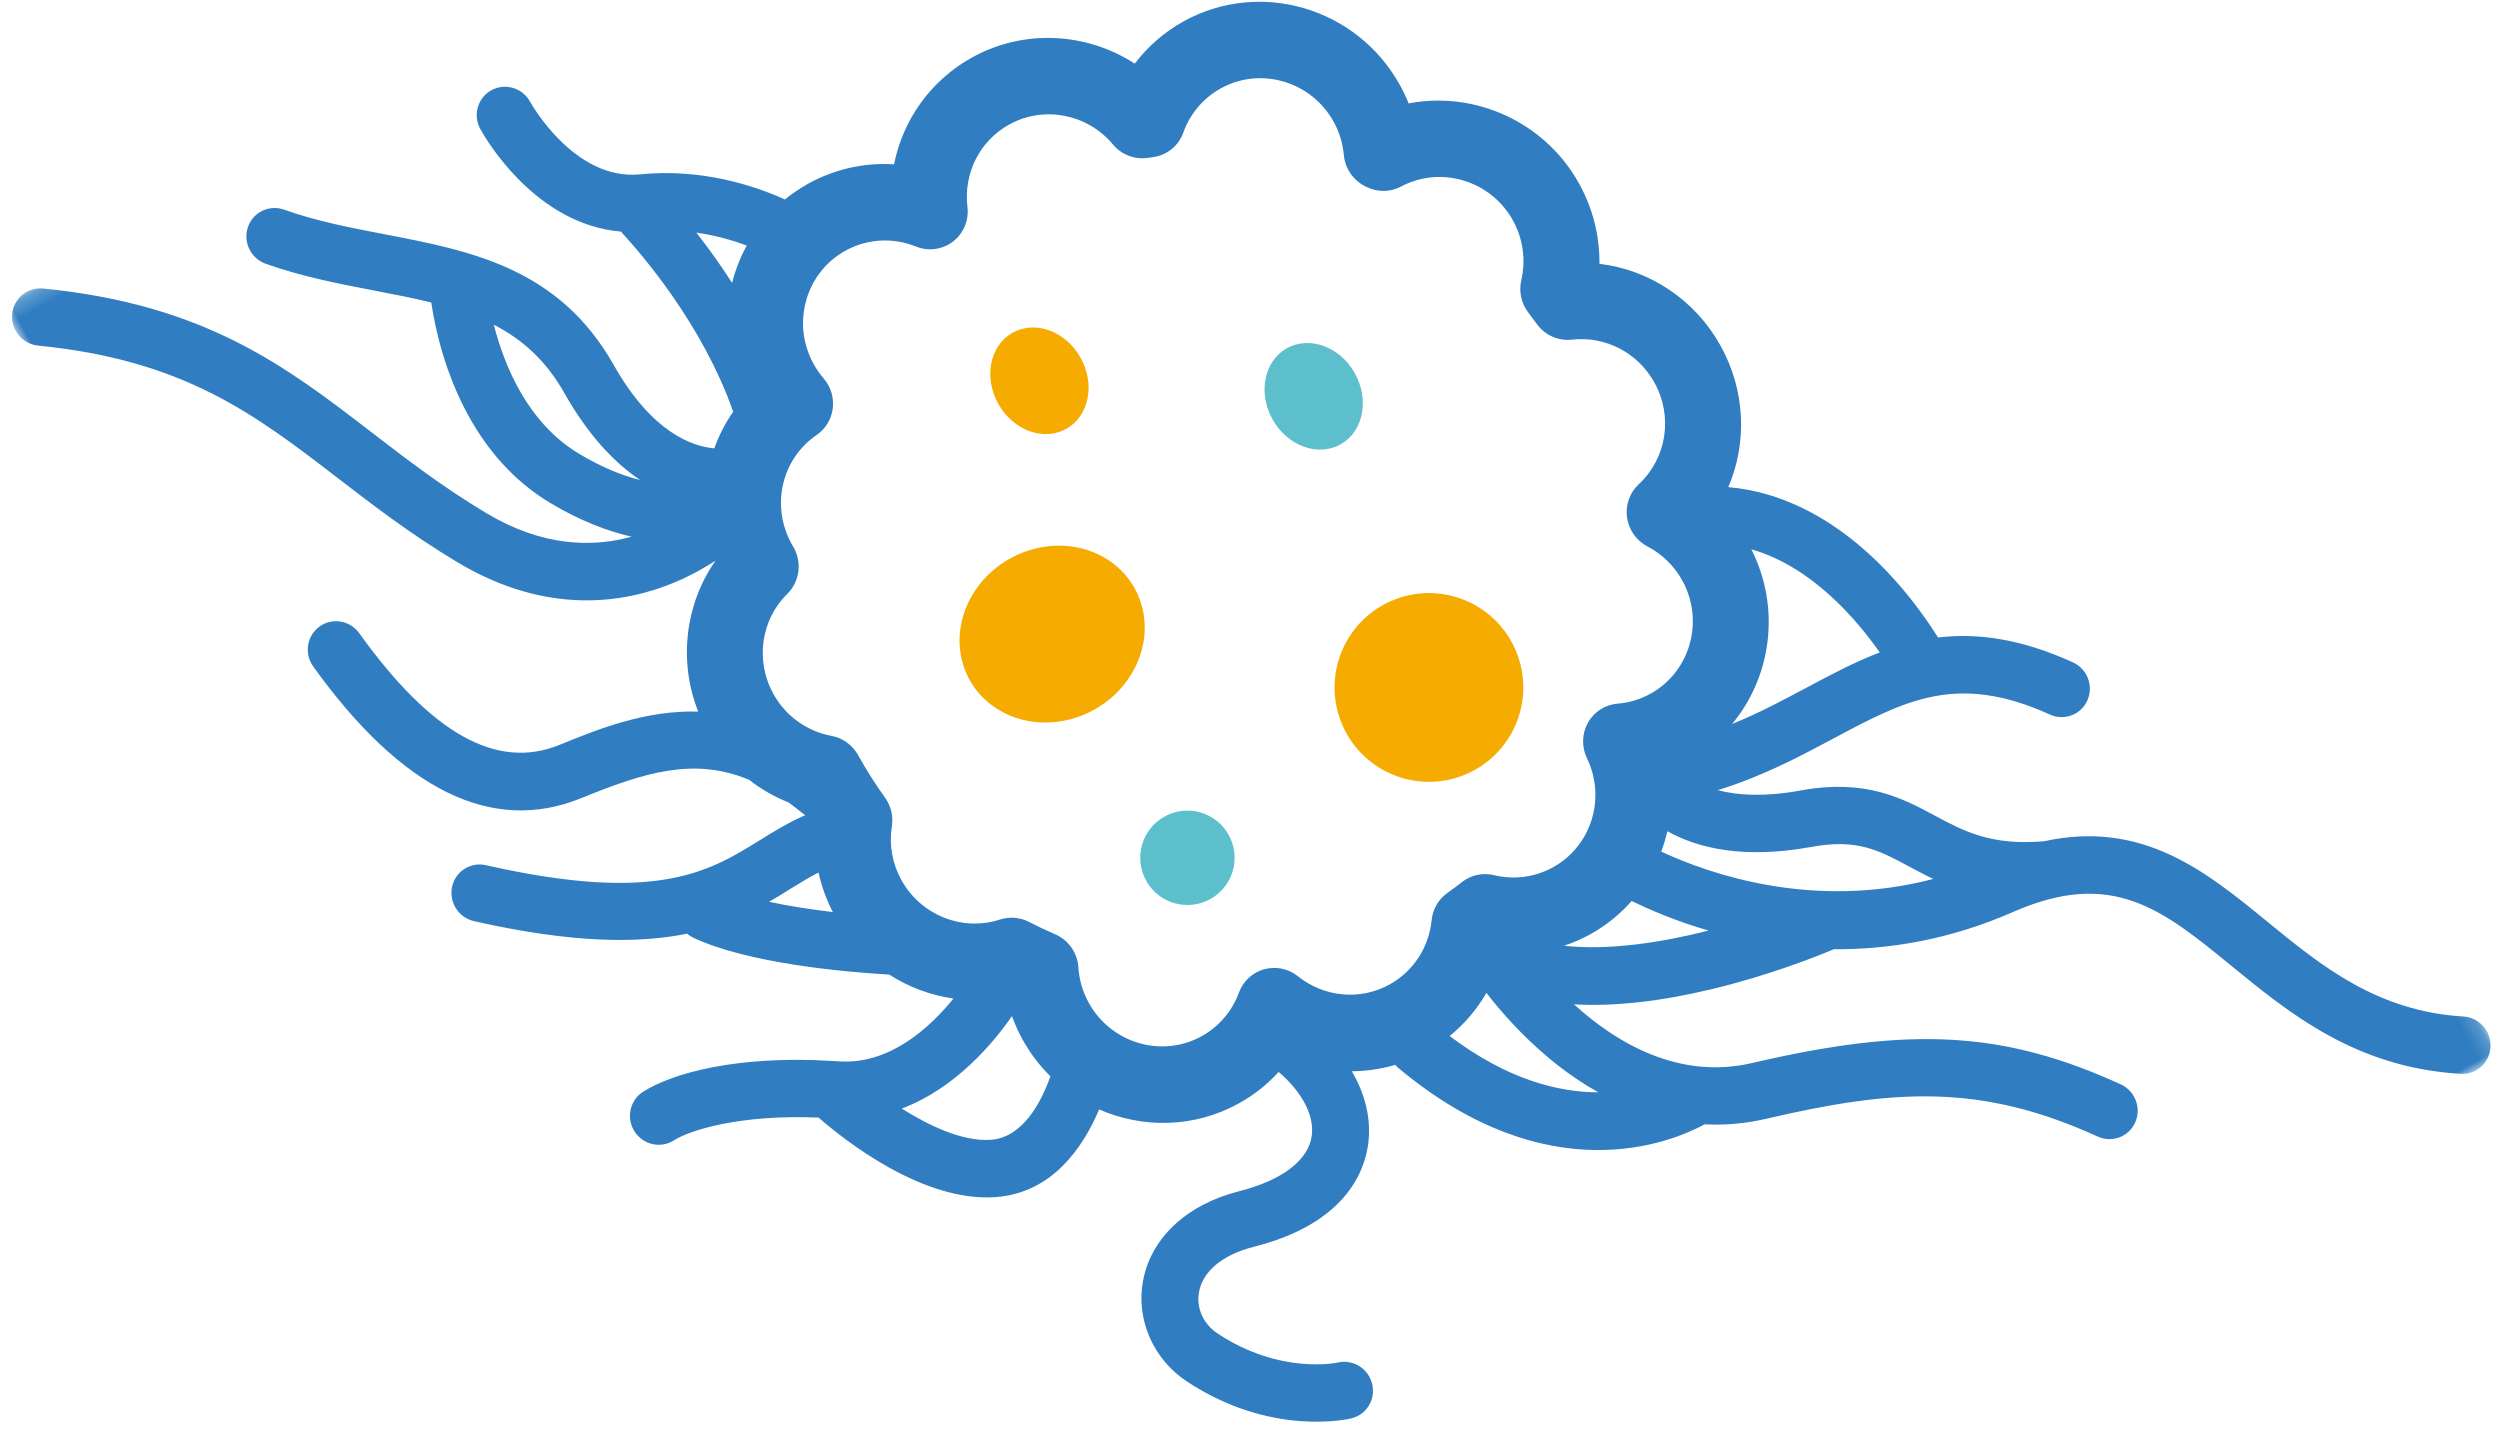 <svg height="91" viewBox="0 0 159 91" width="159" xmlns="http://www.w3.org/2000/svg" xmlns:xlink="http://www.w3.org/1999/xlink"><mask id="a" fill="#fff"><path d="m0 .228h115.812v118.772h-115.812z" fill="#fff" fill-rule="evenodd"/></mask><g fill="none" fill-rule="evenodd" transform="matrix(.875 -.485 .485 .875 0 19.238)"><path d="m55.929 32.948c-1.629-.352-3.194.903-3.496 2.803-.302 1.9.773 3.726 2.402 4.079 1.629.352 3.194-.902 3.496-2.803.302-1.9-.773-3.726-2.402-4.079z" fill="#f5ab00"/><path d="m69.606 49.146c1.629.352 3.194-.902 3.496-2.803.302-1.9-.773-3.726-2.402-4.079s-3.194.902-3.496 2.803c-.302 1.9.773 3.726 2.402 4.079" fill="#5dbfcc"/><path d="m49.375 45.459c-3.258-.554-6.388 1.418-6.992 4.404-.604 2.986 1.547 5.856 4.805 6.409 3.258.554 6.388-1.418 6.992-4.404.604-2.986-1.547-5.856-4.805-6.409z" fill="#f5ab00"/><path d="m51.858 68.021c.302-1.629-.774-3.194-2.402-3.496-1.629-.302-3.194.773-3.496 2.402-.302 1.629.773 3.194 2.402 3.496 1.629.302 3.194-.774 3.496-2.402" fill="#5dbfcc"/><path d="m68.681 59.547c-3.258-.604-6.388 1.547-6.992 4.805-.604 3.258 1.547 6.388 4.805 6.992 3.258.604 6.388-1.547 6.992-4.805.604-3.258-1.547-6.388-4.805-6.992z" fill="#f5ab00"/><path d="m67.138 83.97c.594.11 1.199.172 1.811.172 1.167 0 2.288-.204 3.333-.576.746 1.071 1.858 2.503 3.362 4.016-2.978-.783-6.155-1.952-8.507-3.612m-4.285 5.824c.479 1.229 1.043 2.356 1.679 3.385-2.194-1.217-4.659-3.489-6.533-7.714 1.196-.214 2.338-.645 3.373-1.264.212 1.387.637 3.428 1.481 5.593m-33.568-12.701c-1.591-.741-2.968-2.625-3.986-4.479 3.637.534 7.16-.849 8.976-1.746-.085.538-.133 1.084-.133 1.639 0 1.005.147 1.976.415 2.894-1.277 1.131-3.403 2.563-5.271 1.693m7.298-11.966c-2.47-.476-4.263-2.674-4.263-5.227 0-1.207.39-2.346 1.129-3.293.397-.51.578-1.158.501-1.803-.124-1.043-.187-2.1-.187-3.13l0-.06c0-.733-.325-1.427-.886-1.89-1.232-1.018-1.939-2.522-1.939-4.129 0-2.395 1.591-4.506 3.869-5.135 1.05-.29 1.774-1.273 1.774-2.369 0-.03-0-.06-.001-.091-.002-.055-.005-.111-.005-.167 0-2.762 2.043-5.04 4.753-5.298.683-.065 1.307-.422 1.713-.982.407-.56.558-1.269.417-1.949-.076-.364-.114-.735-.114-1.106 0-2.935 2.357-5.323 5.253-5.323 1.577 0 3.056.709 4.059 1.944.537.662 1.378.989 2.214.863.836-.127 1.546-.689 1.869-1.481.816-2.001 2.722-3.293 4.857-3.293 2.511 0 4.679 1.81 5.156 4.303.16.835.737 1.526 1.525 1.823.104.039.208.08.312.12.831.325 1.772.159 2.444-.433.955-.84 2.176-1.302 3.439-1.302 2.896 0 5.253 2.388 5.253 5.323 0 .756-.155 1.488-.46 2.176-.366.826-.241 1.802.31 2.515l.051.066c.448.579 1.131.923 1.857.934 2.851.045 5.17 2.432 5.17 5.32 0 1.335-.49 2.611-1.38 3.595-.494.546-.715 1.289-.605 2.021.041.267.079.555.118.879.104.878.668 1.63 1.476 1.966 1.98.824 3.261 2.757 3.261 4.926 0 2.464-1.648 4.59-4.007 5.171-.764.188-1.39.743-1.675 1.486-.285.743-.194 1.58.244 2.242.58.876.886 1.899.886 2.958 0 2.935-2.357 5.323-5.253 5.323-.743 0-1.463-.155-2.139-.461-.723-.327-1.558-.274-2.234.144-.676.417-1.106 1.145-1.151 1.946-.156 2.814-2.459 5.018-5.244 5.018-1.308 0-2.562-.491-3.53-1.381-.541-.497-1.275-.719-1.997-.603-.371.06-.76.113-1.155.158-.687.079-1.307.452-1.703 1.026-.985 1.428-2.596 2.28-4.309 2.28-2.128 0-4.032-1.287-4.851-3.278-.296-.72-.914-1.253-1.663-1.434s-1.538.012-2.123.519c-.95.823-2.162 1.277-3.411 1.277-2.897 0-5.253-2.388-5.253-5.323 0-.807.173-1.582.515-2.303.397-.837.29-1.829-.274-2.56-.374-.483-.733-.983-1.068-1.486-.359-.538-.915-.909-1.545-1.031m-12.292-8.102c.541-.01 1.06-.035 1.564-.06.732-.036 1.417-.067 2.09-.045-.255.848-.397 1.732-.426 2.638-1.102-.793-2.23-1.661-3.227-2.533m3.24-30.774c-1.914-3.308-1.437-7.217-.759-9.796 1.106 1.656 1.795 3.551 1.814 5.949.025 3.168.661 5.493 1.535 7.197-.871-.818-1.753-1.901-2.591-3.35m13.779-4.78c-.094-1.439-.257-2.76-.438-3.895.997.753 1.798 1.562 2.405 2.271-.722.457-1.383 1.003-1.967 1.625m52.421 55.918c-1.696-.241-3.421-.27-5.178-.298-1.7-.027-3.429-.055-5.233-.273 3.658-1.427 6.293-4.956 6.453-9.12 2.805 2.801 3.686 7.092 3.959 9.69m-9.787 8.71c2.789.94 3.636 2.257 4.81 4.08.298.464.615.954.98 1.458-7.63-1.943-12.292-7.161-14.289-9.905.342-.293.665-.61.967-.946 1.163 1.875 3.369 3.91 7.533 5.314m31.591 32.043c.53-.856.274-1.984-.571-2.521-4.647-2.952-6.339-7.199-7.976-11.307-1.869-4.693-3.797-9.519-9.934-11.36-3.086-1.376-4.152-3.027-5.277-4.774-1.27-1.973-2.71-4.209-6.694-5.552-2.22-.749-3.663-1.671-4.602-2.572 2.918.61 5.577.653 8.014.692 5.181.083 8.925.143 12.783 5.34.599.807 1.731.969 2.528.362.797-.607.957-1.754.357-2.561-2.189-2.949-4.432-4.6-6.732-5.534-.065-1.228-.257-3.153-.812-5.272-1.121-4.286-3.256-7.557-6.211-9.553 2.42-1.882 3.925-4.832 3.925-8.09 0-3.353-1.598-6.414-4.209-8.299.873-1.535 1.34-3.283 1.34-5.086 0-4.514-2.955-8.389-7.008-9.712.054-.428.081-.862.081-1.299 0-5.624-4.516-10.2-10.066-10.2-1.392 0-2.758.293-4.016.848-1.72-3.226-5.088-5.359-8.861-5.359-2.993 0-5.752 1.326-7.628 3.538-1.588-1.017-3.441-1.57-5.371-1.57-.606 0-1.199.058-1.776.162-1.257-1.687-3.651-4.3-7.286-5.865-3.839-1.653-3.874-7.28-3.874-7.404v-.002c.021-1.004-.785-1.839-1.782-1.852-.997-.013-1.815.795-1.828 1.805-0.0.01-0.0.027-0.0.05 0.0.689.13 6.969 4.657 9.997.471 1.919 1.677 7.725.692 13.475-.793.39-1.523.882-2.178 1.457-1.14-.764-2.985-2.769-3.025-7.749-.056-7.089-4.46-10.767-8.719-14.324-1.663-1.389-3.383-2.825-4.82-4.457-.664-.754-1.805-.819-2.549-.147-.4.361-.603.862-.603 1.365 0 .433.151.868.458 1.217 1.621 1.841 3.449 3.367 5.217 4.844.98.819 1.927 1.61 2.798 2.419-.578 1.541-1.421 4.331-1.421 7.493 0 2.353.467 4.913 1.857 7.316 1.098 1.897 2.293 3.315 3.481 4.383-2.494-.597-5.255-2.167-7.363-5.811-1.613-2.788-2.762-5.439-3.873-8.003-2.725-6.289-5.299-12.229-13.839-18.124-.824-.569-1.947-.353-2.508.482-.212.315-.314.674-.314 1.028 0 .585.276 1.159.789 1.513 7.683 5.305 9.946 10.526 12.567 16.572 1.153 2.659 2.345 5.41 4.064 8.382 3.352 5.793 8.078 7.455 11.452 7.829 1.07.119 2.071.116 2.954.054-3.039 1.484-5.166 4.446-5.612 7.858-2.898-1.717-6.095-2.106-8.751-2.426-4.254-.513-6.766-4.56-7.679-12.373-.117-1.003-1.015-1.72-2.005-1.601-.918.11-1.593.9-1.593 1.814 0 .072.004.144.013.218 1.122 9.603 4.769 14.844 10.837 15.575 4.285.516 7.542 1.165 9.905 4.154.378.89.881 1.724 1.498 2.477.144.309.285.632.419.973.035.088.077.17.123.249-1.151-.114-2.238-.063-3.302-.01-3.776.185-7.682.377-16.005-7.054-.748-.668-1.888-.595-2.547.163-.302.347-.451.779-.451 1.209 0 .507.207 1.011.612 1.373 4.804 4.289 8.476 6.324 11.462 7.265.056.144.126.284.22.415 2.256 3.107 7.245 6.496 9.762 8.093.696 1.295 1.662 2.425 2.831 3.308-2.155.871-5.592 1.734-8.311-.042-.115-.075-.228-.143-.342-.217-.044-.03-.089-.059-.135-.086-5.007-3.166-9.126-4.172-11.347-4.037-.959.058-1.698.864-1.698 1.824 0 .037.001.074.003.111.059 1.008.914 1.777 1.909 1.717 1.154-.07 4.388.532 8.752 3.193.746 2.061 3.182 7.915 7.382 9.872 3.3 1.538 6.446-.091 8.468-1.68 1.843 2.413 4.726 3.971 7.963 3.971 1.087 0 2.159-.179 3.176-.522.679 1.821.656 3.516-.13 4.571-.934 1.254-3.022 1.562-5.73.846-3.395-.898-6.466-.098-8.217 2.14-.863 1.102-1.303 2.454-1.303 3.826 0 1.018.243 2.048.736 2.995 2.961 5.683 7.81 7.071 8.015 7.127.962.264 1.953-.312 2.214-1.287.261-.975-.308-1.979-1.27-2.244-.035-.01-3.566-1.081-5.767-5.304-.497-.955-.42-2.044.204-2.841.847-1.083 2.478-1.401 4.476-.873 5.742 1.519 8.431-.715 9.523-2.182.939-1.261 1.38-2.84 1.336-4.558.815.445 1.692.777 2.611.982.02.091.045.183.08.272 4.479 11.606 12.873 12.549 15.292 12.571 1.098.683 2.284 1.215 3.556 1.577 8.087 2.299 13.079 4.665 17.923 11.217.598.808 1.729.973 2.527.367.798-.605.96-1.752.363-2.56-4.834-6.538-9.839-9.704-19.837-12.546-4.628-1.316-6.946-5.344-8.097-8.754 2.149 1.359 4.863 2.496 8.126 3.402 3.639 1.01 6.867 1.419 8.021 1.543 3.022 1.704 6.71 3.045 11.117 3.453 6.855.636 8.38 4.462 10.49 9.759 1.766 4.432 3.766 9.455 9.406 13.037.844.536 1.958.278 2.488-.578" fill="#307dc1" mask="url(#a)"/></g></svg>